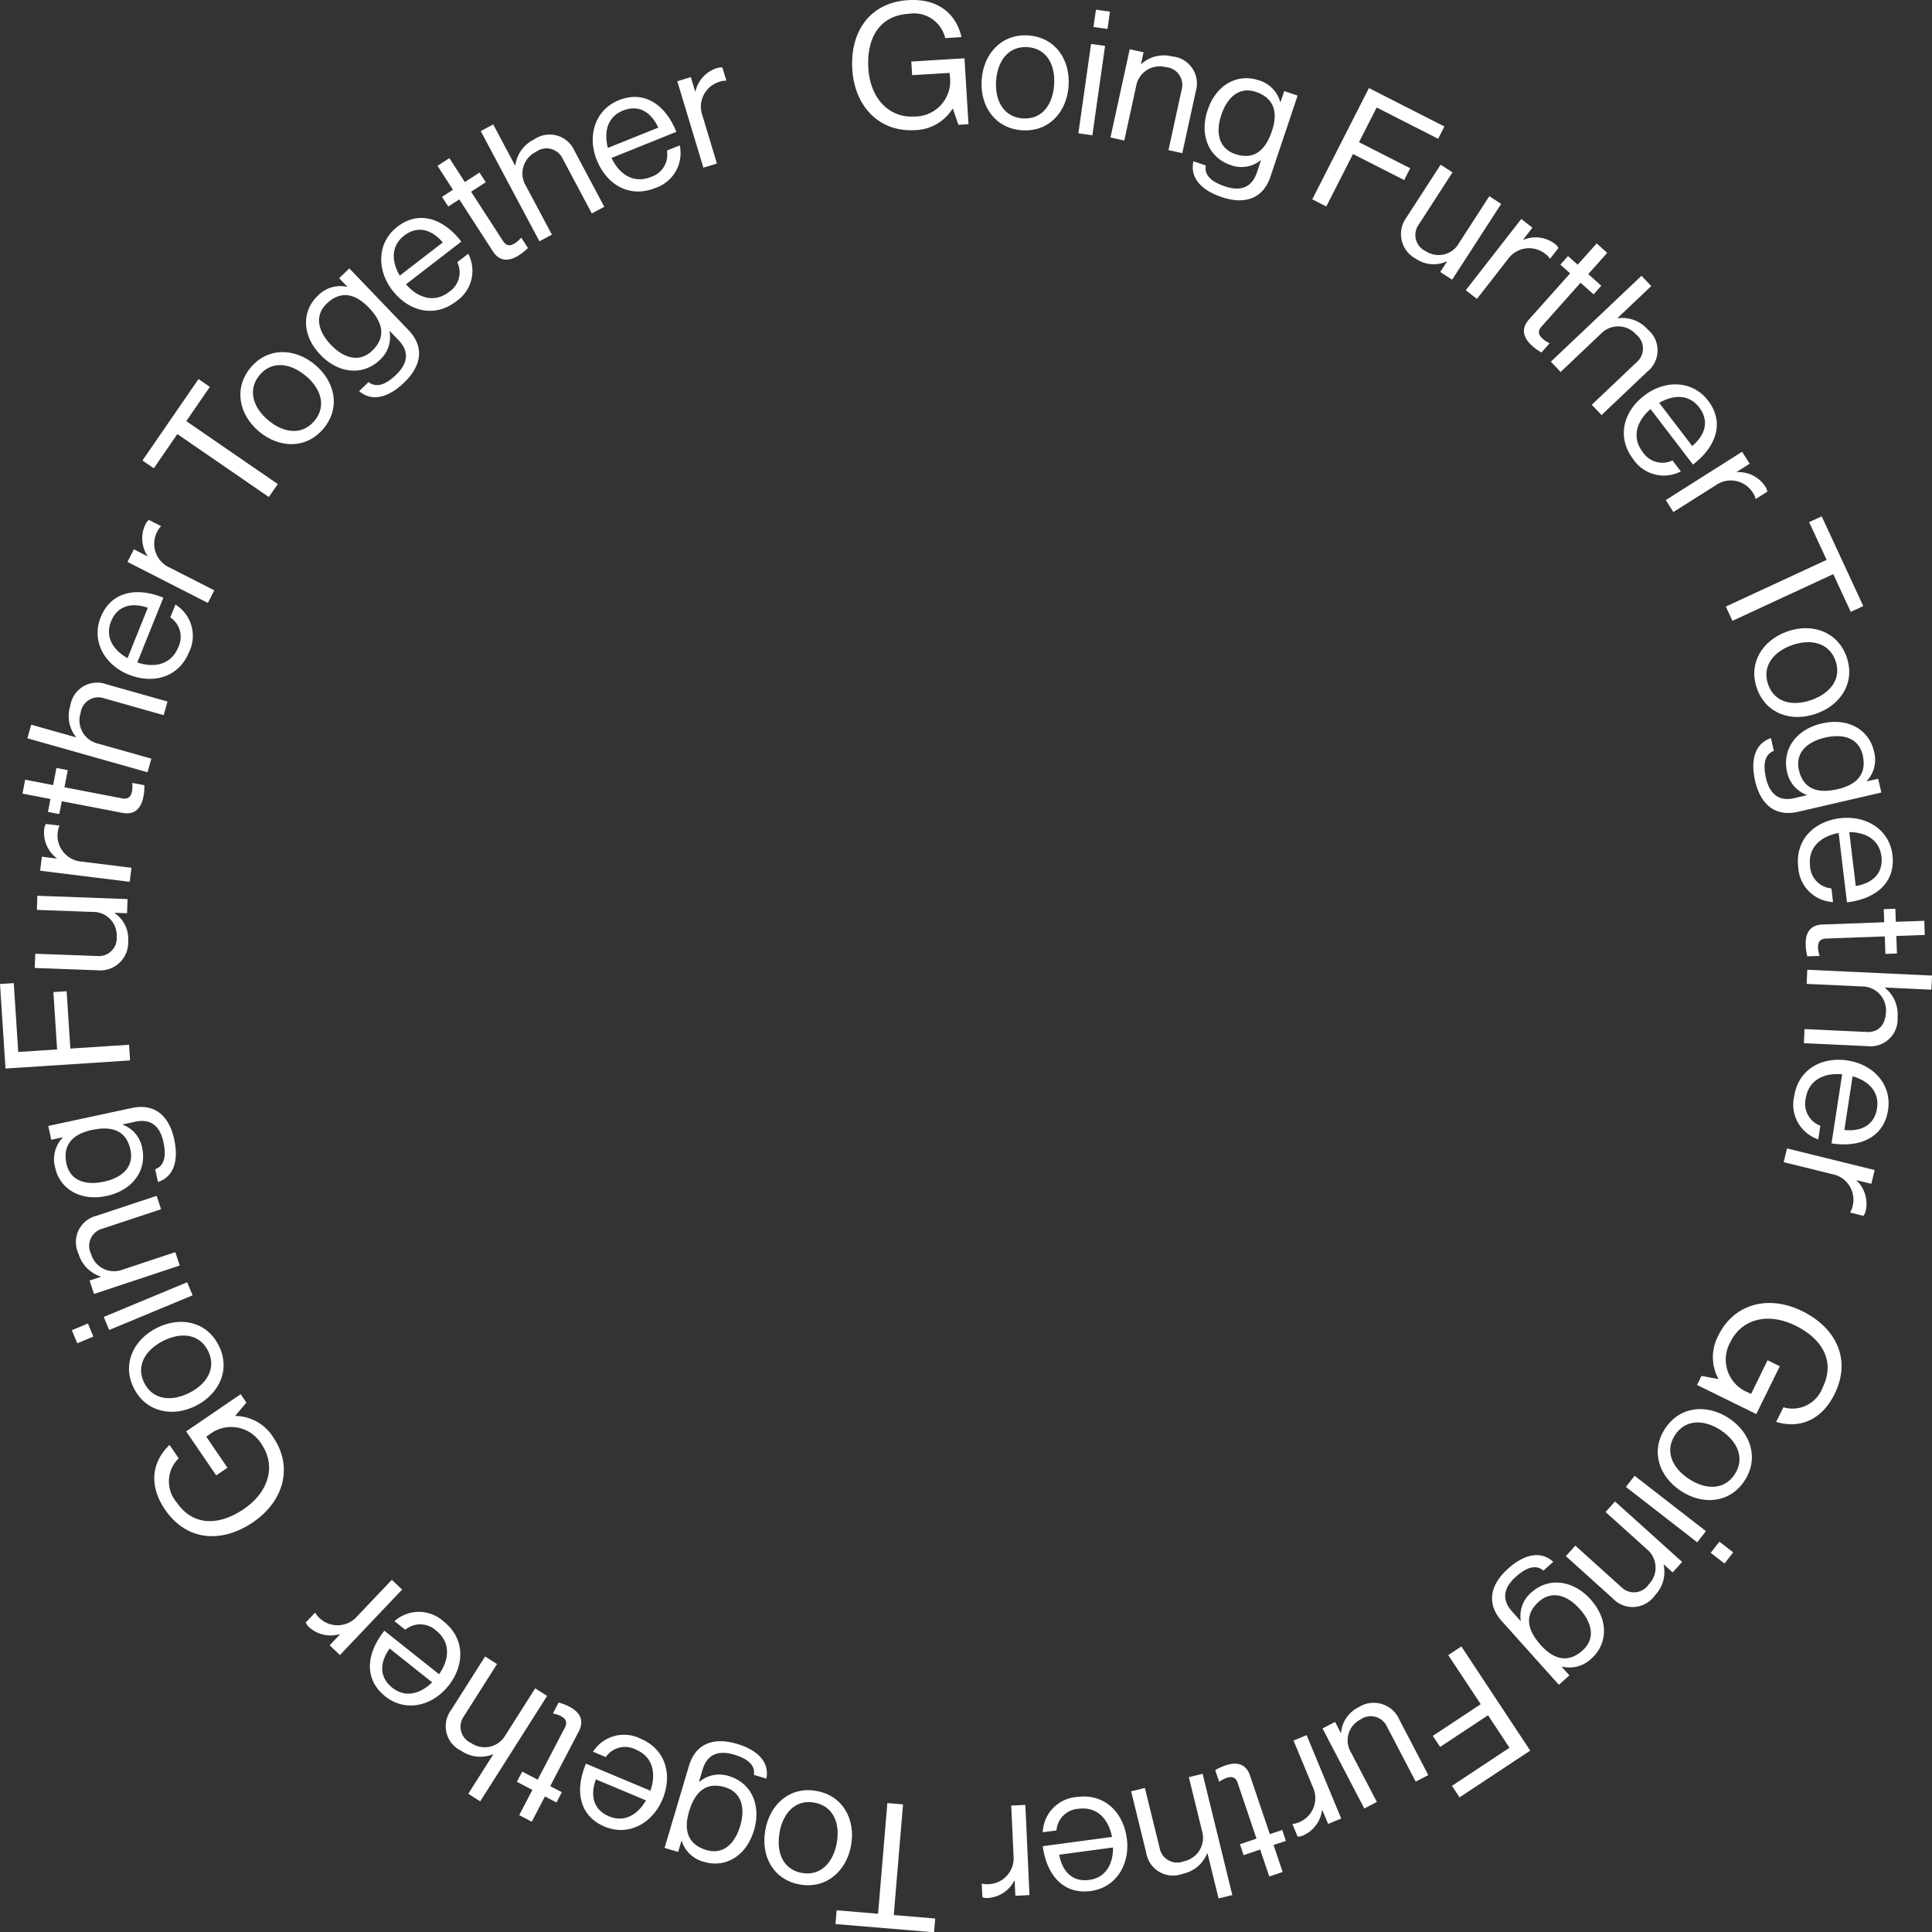 <svg id="c" xmlns="http://www.w3.org/2000/svg" width="187.62" height="187.648" viewBox="0 0 187.62 187.648">
  <rect x="0" y="0" width="187.62" height="187.648" fill="#333333" stroke="none"/>
  <g id="Group_12777" data-name="Group 12777">
    <path id="Path_4231" data-name="Path 4231" d="M243.959,10.555h-.035a4.412,4.412,0,0,1-3.661,2.081c-3.4.208-5.848-2.24-6.074-5.915-.219-3.555,1.626-6.474,5.435-6.707,2.809-.173,4.633,1.244,5.166,3.59l-1.576.1a3.119,3.119,0,0,0-3.544-2.364c-2.912.18-4.1,2.445-3.922,5.29.184,2.961,2.032,4.838,4.484,4.686a3.443,3.443,0,0,0,3.428-3.951l-.018-.286L240,7.3l-.081-1.322,5.163-.318.392,6.4-.982.06-.537-1.565Z" transform="translate(-151.421 0)" fill="#fff"/>
    <path id="Path_4232" data-name="Path 4232" d="M269.747,14.046c.166-2.537,1.926-4.5,4.534-4.325s4.078,2.343,3.912,4.88-1.894,4.5-4.516,4.329-4.1-2.343-3.93-4.88Zm7.039.463c.127-1.929-.721-3.534-2.583-3.654s-2.926,1.353-3.053,3.283.739,3.516,2.6,3.64,2.908-1.339,3.035-3.269Z" transform="translate(-174.417 -6.279)" fill="#fff"/>
    <path id="Path_4233" data-name="Path 4233" d="M297.583,5.985l1.36.194-1.233,8.682-1.36-.194Zm.474-3.325,1.36.194-.237,1.679-1.361-.194Z" transform="translate(-191.628 -1.72)" fill="#fff"/>
    <path id="Path_4234" data-name="Path 4234" d="M308.135,14.961l.032.007a3.284,3.284,0,0,1,3.007-.731,2.633,2.633,0,0,1,2.283,3.378l-1.311,6.014-1.343-.293,1.286-5.9a1.728,1.728,0,0,0-1.558-2.163,2.319,2.319,0,0,0-2.869,1.855L306.513,22.4l-1.343-.293,1.869-8.566,1.343.293-.247,1.127Z" transform="translate(-197.331 -8.755)" fill="#fff"/>
    <path id="Path_4235" data-name="Path 4235" d="M327.864,29.568l1.2.4c-.177.961.572,1.6,1.859,2.035,1.527.512,2.611.106,3.1-1.343l.392-1.173-.032-.011a2.99,2.99,0,0,1-2.891.463c-2.155-.721-3.06-2.94-2.254-5.336.866-2.59,3-3.558,4.93-2.912a3.033,3.033,0,0,1,2.12,2.106l.032.011.357-1.06,1.3.438-2.633,7.866c-.732,2.187-2.527,2.732-4.728,1.993-2.156-.721-3.089-2-2.753-3.481Zm7.622-2.94c.608-1.816.212-3.2-1.555-3.8-1.562-.523-2.756.435-3.361,2.237s-.187,3.283,1.357,3.8c1.915.64,2.972-.488,3.559-2.244Z" transform="translate(-211.965 -13.903)" fill="#fff"/>
    <path id="Path_4236" data-name="Path 4236" d="M366.132,24.2l7.329,3.732-.608,1.194-5.968-3.039-1.717,3.371,4.972,2.53-.583,1.148-4.972-2.53L361.991,35.7l-1.361-.693Z" transform="translate(-233.193 -15.648)" fill="#fff"/>
    <path id="Path_4237" data-name="Path 4237" d="M388.823,55.681l.654-1.011-.028-.018a3.045,3.045,0,0,1-2.986-.254,2.714,2.714,0,0,1-.9-4.039l3.3-5.1,1.152.746-3.279,5.071a1.728,1.728,0,0,0,.675,2.58,2.272,2.272,0,0,0,3.251-.806l2.929-4.53,1.152.746-4.763,7.361-1.152-.746Z" transform="translate(-248.961 -29.266)" fill="#fff"/>
    <path id="Path_4238" data-name="Path 4238" d="M408.386,62.177l.028.021a3.1,3.1,0,0,1,3.018.375,1.285,1.285,0,0,1,.378.424L411,64.039l-.039-.032a1.63,1.63,0,0,0-.431-.442,2.529,2.529,0,0,0-3.643.537l-2.99,3.841L402.81,67.1,408.2,60.18l1.085.845-.9,1.152Z" transform="translate(-260.468 -38.914)" fill="#fff"/>
    <path id="Path_4239" data-name="Path 4239" d="M423.058,68.116l.951.848L425.85,66.9l1.025.915-1.841,2.064,1.265,1.127-.746.837-1.265-1.127L420.5,74.971c-.406.456-.3.823.117,1.194a2.586,2.586,0,0,0,.625.4l.039.035-.792.887a5.377,5.377,0,0,1-.9-.643c-.837-.746-1.138-1.629-.314-2.555l4-4.484-.951-.845.746-.837Z" transform="translate(-270.797 -43.259)" fill="#fff"/>
    <path id="Path_4240" data-name="Path 4240" d="M432.677,79.889l.025.025A3.284,3.284,0,0,1,435.6,81a2.634,2.634,0,0,1-.011,4.078l-4.47,4.237-.947-1,4.382-4.156a1.729,1.729,0,0,0-.074-2.664,2.318,2.318,0,0,0-3.417-.078l-3.915,3.714-.947-1L435,75.79l.947,1-3.276,3.106Z" transform="translate(-275.592 -49.008)" fill="#fff"/>
    <path id="Path_4241" data-name="Path 4241" d="M448.243,106.713c2.021-1.544,4.675-1.481,6.191.5,1.6,2.088.834,4.442-1.47,6.205l-4.12-5.389c-1.353,1.163-1.845,2.756-.77,4.156a2.271,2.271,0,0,0,2.9.834l.813,1.064a3.57,3.57,0,0,1-4.633-1.2C445.525,110.752,446.221,108.257,448.243,106.713Zm1.442.714,3.205,4.191c1.336-1.127,1.64-2.491.682-3.746C452.582,106.579,451.077,106.621,449.685,107.427Z" transform="translate(-288.557 -68.305)" fill="#fff"/>
    <path id="Path_4242" data-name="Path 4242" d="M464.692,126.107l.018.028a3.114,3.114,0,0,1,2.717,1.371,1.315,1.315,0,0,1,.212.527l-1.117.707-.028-.042a1.7,1.7,0,0,0-.254-.562,2.53,2.53,0,0,0-3.612-.724l-4.113,2.6-.735-1.163,7.41-4.693.735,1.163-1.233.781Z" transform="translate(-296.013 -80.285)" fill="#fff"/>
    <path id="Path_4243" data-name="Path 4243" d="M483.6,141.9l4.036,8.714-1.216.562-1.7-3.664-9.792,4.534-.643-1.385,9.792-4.534-1.7-3.665Z" transform="translate(-306.689 -91.756)" fill="#fff"/>
    <path id="Path_4244" data-name="Path 4244" d="M485.3,172.95c2.4-.845,4.894.007,5.76,2.47.873,2.481-.551,4.672-2.954,5.516s-4.88.025-5.753-2.456C481.485,176.018,482.9,173.8,485.3,172.95Zm2.339,6.658c1.823-.64,2.965-2.05,2.346-3.809s-2.4-2.159-4.219-1.52-2.944,2.06-2.325,3.82S485.814,180.248,487.637,179.608Z" transform="translate(-311.735 -111.629)" fill="#fff"/>
    <path id="Path_4245" data-name="Path 4245" d="M483.547,199.961l.286,1.24c-.912.35-1.067,1.325-.763,2.65.364,1.569,1.276,2.283,2.763,1.936l1.2-.279-.007-.032a3,3,0,0,1-1.908-2.223c-.512-2.216.9-4.145,3.368-4.714,2.661-.615,4.6.693,5.06,2.679a3.034,3.034,0,0,1-.685,2.908l.007.032,1.092-.251.311,1.339-8.082,1.869c-2.247.519-3.65-.724-4.173-2.986-.512-2.216.088-3.679,1.527-4.166Zm6.491,4.958c1.866-.431,2.841-1.491,2.421-3.311-.371-1.6-1.813-2.124-3.664-1.693s-2.894,1.558-2.53,3.145C486.72,205.028,488.236,205.335,490.038,204.918Z" transform="translate(-311.57 -128.282)" fill="#fff"/>
    <path id="Path_4246" data-name="Path 4246" d="M498.2,224.785c2.527-.3,4.778,1.1,5.074,3.576.311,2.611-1.541,4.251-4.421,4.594l-.806-6.735c-1.756.311-2.99,1.435-2.778,3.184a2.275,2.275,0,0,0,2.074,2.194l.159,1.329a3.568,3.568,0,0,1-3.378-3.389c-.318-2.661,1.551-4.456,4.078-4.756Zm.88,1.346.629,5.237c1.725-.293,2.679-1.311,2.491-2.876-.194-1.618-1.512-2.346-3.117-2.361Z" transform="translate(-319.492 -145.325)" fill="#fff"/>
    <path id="Path_4247" data-name="Path 4247" d="M504.938,249.73l.046,1.272,2.763-.1.049,1.375-2.763.1.06,1.7-1.12.042-.064-1.7-5.7.209c-.611.021-.8.353-.781.912a2.631,2.631,0,0,0,.145.724v.05l-1.184.042a5.231,5.231,0,0,1-.159-1.1c-.042-1.12.389-1.951,1.626-1.993l6-.219-.046-1.272,1.12-.042Z" transform="translate(-320.877 -161.482)" fill="#fff"/>
    <path id="Path_4248" data-name="Path 4248" d="M503.6,268.231v.035a3.289,3.289,0,0,1,1.223,2.841,2.634,2.634,0,0,1-2.951,2.816l-6.149-.286.064-1.371,6.032.283c1.134.053,1.813-.661,1.873-1.9a2.321,2.321,0,0,0-2.311-2.52l-5.389-.251.064-1.371,12.114.565-.064,1.371-4.505-.212Z" transform="translate(-320.546 -172.332)" fill="#fff"/>
    <path id="Path_4249" data-name="Path 4249" d="M498.127,291.313c2.516.385,4.308,2.343,3.929,4.809-.4,2.6-2.626,3.682-5.491,3.24l1.032-6.707c-1.774-.17-3.265.58-3.53,2.322a2.274,2.274,0,0,0,1.41,2.671l-.2,1.325a3.565,3.565,0,0,1-2.343-4.17c.406-2.65,2.689-3.876,5.205-3.491Zm.484,1.534-.8,5.212c1.739.18,2.933-.544,3.173-2.1C501.23,294.348,500.156,293.288,498.611,292.847Z" transform="translate(-318.702 -188.326)" fill="#fff"/>
    <path id="Path_4250" data-name="Path 4250" d="M497.262,318.685l-.007.032a3.117,3.117,0,0,1,.89,2.908,1.313,1.313,0,0,1-.233.52l-1.286-.318.014-.049a1.745,1.745,0,0,0,.23-.572,2.525,2.525,0,0,0-1.975-3.106l-4.725-1.166.329-1.332,8.513,2.1-.329,1.336-1.417-.35Z" transform="translate(-316.957 -204.075)" fill="#fff"/>
    <path id="Path_4251" data-name="Path 4251" d="M468.427,365.467l.014-.032a4.4,4.4,0,0,1,.007-4.209c1.5-3.06,4.838-3.975,8.142-2.353,3.2,1.569,4.82,4.612,3.141,8.039-1.24,2.527-3.371,3.41-5.675,2.714l.7-1.417a3.12,3.12,0,0,0,3.809-1.912c1.283-2.618-.1-4.771-2.654-6.025-2.664-1.307-5.209-.629-6.29,1.58a3.441,3.441,0,0,0,1.739,4.933l.258.127,1.6-3.272,1.187.583-2.279,4.643-5.756-2.823.435-.883,1.626.307Z" transform="translate(-301.567 -231.545)" fill="#fff"/>
    <path id="Path_4252" data-name="Path 4252" d="M462.486,388.129c2.12,1.406,2.947,3.9,1.505,6.082s-4.057,2.378-6.181.975-2.968-3.876-1.516-6.067,4.067-2.392,6.188-.989Zm-3.9,5.884c1.611,1.067,3.424,1.127,4.452-.428s.276-3.216-1.336-4.283-3.421-1.106-4.449.452-.283,3.191,1.329,4.258Z" transform="translate(-294.584 -250.402)" fill="#fff"/>
    <path id="Path_4253" data-name="Path 4253" d="M454.591,410.938l-.845,1.085-6.926-5.378.845-1.085Zm2.65,2.06-.845,1.085-1.339-1.039.845-1.085Z" transform="translate(-288.926 -262.246)" fill="#fff"/>
    <path id="Path_4254" data-name="Path 4254" d="M439.836,418.754l-.021.025a3.28,3.28,0,0,1-.855,2.975,2.635,2.635,0,0,1-4.067.307l-4.573-4.124.919-1.021,4.484,4.043a1.726,1.726,0,0,0,2.65-.283,2.322,2.322,0,0,0-.191-3.414l-4.007-3.612.919-1.021,6.516,5.87-.919,1.021-.855-.774Z" transform="translate(-278.256 -266.818)" fill="#fff"/>
    <path id="Path_4255" data-name="Path 4255" d="M415.963,428.038l-.947.848c-.746-.629-1.679-.3-2.689.608-1.2,1.074-1.382,2.219-.364,3.357l.827.922.025-.021a2.989,2.989,0,0,1,1.028-2.742c1.693-1.516,4.067-1.2,5.753.675,1.823,2.035,1.611,4.364.1,5.721a3.038,3.038,0,0,1-2.88.8l-.025.021.746.834-1.025.915-5.534-6.177c-1.541-1.717-1.127-3.544.6-5.1,1.693-1.516,3.265-1.693,4.385-.671Zm-1.212,8.078c1.279,1.428,2.679,1.767,4.067.523,1.226-1.1.986-2.611-.283-4.028s-2.76-1.785-3.975-.7c-1.5,1.346-1.042,2.827.191,4.2Z" transform="translate(-265.13 -276.363)" fill="#fff"/>
    <path id="Path_4256" data-name="Path 4256" d="M403.21,462.593l-6.862,4.537-.739-1.117,5.59-3.7-2.085-3.156-4.654,3.078-.71-1.074,4.654-3.078-3.152-4.767,1.272-.841,6.689,10.117Z" transform="translate(-254.609 -292.586)" fill="#fff"/>
    <path id="Path_4257" data-name="Path 4257" d="M364.659,469.843l.558,1.067.028-.014a3.037,3.037,0,0,1,1.7-2.474,2.714,2.714,0,0,1,3.958,1.2l2.809,5.385-1.219.636L369.7,470.3a1.728,1.728,0,0,0-2.576-.686,2.268,2.268,0,0,0-.9,3.223l2.495,4.781-1.219.636-4.057-7.774,1.219-.636Z" transform="translate(-235.01 -302.627)" fill="#fff"/>
    <path id="Path_4258" data-name="Path 4258" d="M358.078,484.12l-.032.014a3.115,3.115,0,0,1-1.816,2.442,1.323,1.323,0,0,1-.555.12l-.505-1.223.046-.018a1.665,1.665,0,0,0,.6-.155,2.526,2.526,0,0,0,1.329-3.435l-1.866-4.5,1.269-.527,3.361,8.1-1.269.526Z" transform="translate(-229.662 -308.338)" fill="#fff"/>
    <path id="Path_4259" data-name="Path 4259" d="M340.836,492.176l-1.205.406.883,2.618-1.3.438-.884-2.618-1.608.544-.357-1.06,1.608-.544-1.823-5.4c-.194-.58-.566-.668-1.1-.488a2.629,2.629,0,0,0-.654.346l-.049.018-.382-1.124a5.462,5.462,0,0,1,1.007-.466c1.06-.357,1.979-.184,2.375.989l1.922,5.689,1.205-.406.357,1.06Z" transform="translate(-215.954 -313.408)" fill="#fff"/>
    <path id="Path_4260" data-name="Path 4260" d="M318.264,495.188l-.032.007a3.272,3.272,0,0,1-2.378,1.979,2.636,2.636,0,0,1-3.537-2.032l-1.466-5.979,1.336-.329,1.438,5.862a1.73,1.73,0,0,0,2.35,1.258,2.323,2.323,0,0,0,1.763-2.929l-1.283-5.237,1.336-.329,2.887,11.778-1.336.329-1.074-4.382Z" transform="translate(-201.004 -315.205)" fill="#fff"/>
    <path id="Path_4261" data-name="Path 4261" d="M294.723,497.756c.339,2.523-1.032,4.8-3.505,5.127-2.6.35-4.272-1.481-4.657-4.354l6.725-.9c-.339-1.753-1.477-2.968-3.226-2.732A2.274,2.274,0,0,0,287.892,497l-1.329.177a3.57,3.57,0,0,1,3.339-3.428c2.657-.357,4.477,1.488,4.816,4.007Zm-1.336.9-5.23.7c.318,1.721,1.35,2.661,2.915,2.449,1.615-.215,2.325-1.544,2.315-3.152Z" transform="translate(-185.297 -319.243)" fill="#fff"/>
    <path id="Path_4262" data-name="Path 4262" d="M273,503.371h-.035a3.107,3.107,0,0,1-2.537,1.679,1.321,1.321,0,0,1-.562-.074l-.06-1.322h.05a1.744,1.744,0,0,0,.615.056,2.525,2.525,0,0,0,2.421-2.774l-.223-4.862,1.371-.064.4,8.76-1.371.064L273,503.378Z" transform="translate(-174.466 -320.733)" fill="#fff"/>
    <path id="Path_4263" data-name="Path 4263" d="M239.169,508.058l-9.569-.8.113-1.336,4.025.336.9-10.75,1.523.127-.9,10.75,4.025.336-.113,1.336Z" transform="translate(-148.466 -320.41)" fill="#fff"/>
    <path id="Path_4264" data-name="Path 4264" d="M218.478,497.332c-.452,2.505-2.421,4.251-4.99,3.792-2.587-.466-3.792-2.785-3.339-5.29s2.385-4.258,4.972-3.792S218.927,494.83,218.478,497.332Zm-6.944-1.251c-.343,1.9.318,3.59,2.156,3.922s3.06-1.018,3.4-2.922-.339-3.576-2.177-3.908-3.043,1-3.385,2.908Z" transform="translate(-135.828 -318.119)" fill="#fff"/>
    <path id="Path_4265" data-name="Path 4265" d="M192.524,482.142l-1.219-.36c.145-.965-.625-1.583-1.929-1.968-1.544-.459-2.615-.014-3.05,1.449l-.353,1.187.032.011a2.987,2.987,0,0,1,2.873-.562c2.18.647,3.159,2.831,2.438,5.255-.777,2.618-2.873,3.661-4.824,3.081A3.037,3.037,0,0,1,184.3,488.2l-.032-.011-.318,1.074-1.318-.392,2.361-7.951c.657-2.212,2.428-2.816,4.657-2.156,2.18.647,3.156,1.891,2.873,3.382Zm-7.516,3.2c-.544,1.838-.1,3.209,1.686,3.739,1.576.466,2.742-.53,3.283-2.353s.074-3.286-1.488-3.749C186.552,482.407,185.535,483.573,185.008,485.343Z" transform="translate(-118.093 -309.42)" fill="#fff"/>
    <path id="Path_4266" data-name="Path 4266" d="M167.422,483.037c-.986,2.346-3.318,3.612-5.619,2.647-2.424-1.018-2.937-3.438-1.813-6.113l6.258,2.625c.594-1.682.23-3.307-1.4-3.989a2.273,2.273,0,0,0-2.933.721l-1.237-.519a3.569,3.569,0,0,1,4.615-1.265c2.47,1.035,3.11,3.548,2.127,5.894Zm-1.6.1-4.866-2.042c-.6,1.643-.184,2.975,1.272,3.587,1.5.629,2.788-.155,3.594-1.548Z" transform="translate(-103.087 -308.297)" fill="#fff"/>
    <path id="Path_4267" data-name="Path 4267" d="M145.9,477.584l-1.127-.59-1.279,2.452-1.219-.636,1.279-2.452-1.505-.785.516-.993,1.505.784,2.636-5.053c.283-.541.092-.869-.406-1.131a2.659,2.659,0,0,0-.7-.233l-.046-.025.548-1.053a5.327,5.327,0,0,1,1.032.4c.993.519,1.5,1.3.929,2.4l-2.778,5.322,1.127.59-.516.993Z" transform="translate(-91.853 -302.537)" fill="#fff"/>
    <path id="Path_4268" data-name="Path 4268" d="M127.1,464.75l-.028-.018a3.287,3.287,0,0,1-3.074-.346,2.634,2.634,0,0,1-.982-3.958l3.3-5.2,1.159.735-3.237,5.1a1.731,1.731,0,0,0,.721,2.569,2.32,2.32,0,0,0,3.332-.756l2.891-4.555,1.159.735-6.5,10.241-1.159-.735,2.417-3.809Z" transform="translate(-79.208 -294.364)" fill="#fff"/>
    <path id="Path_4269" data-name="Path 4269" d="M109.273,450.14c-1.583,1.993-4.173,2.576-6.124,1.025-2.057-1.636-1.894-4.106-.088-6.375l5.311,4.223c1.028-1.456,1.117-3.12-.265-4.219a2.274,2.274,0,0,0-3.018-.1l-1.05-.834a3.568,3.568,0,0,1,4.785.035c2.1,1.668,2.032,4.258.449,6.251ZM107.7,449.8l-4.127-3.283c-1.021,1.421-.982,2.816.251,3.8C105.1,451.331,106.548,450.924,107.7,449.8Z" transform="translate(-65.733 -286.425)" fill="#fff"/>
    <path id="Path_4270" data-name="Path 4270" d="M87.339,439.457l-.025-.025a3.117,3.117,0,0,1-2.968-.668,1.363,1.363,0,0,1-.336-.459l.912-.958.035.035a1.657,1.657,0,0,0,.385.481,2.531,2.531,0,0,0,3.679-.177l3.354-3.527,1,.947-6.039,6.357-1-.947,1-1.057Z" transform="translate(-54.323 -280.739)" fill="#fff"/>
    <path id="Path_4271" data-name="Path 4271" d="M50.274,385.231l.018.028a4.409,4.409,0,0,1,3.661,2.081c1.922,2.816,1.071,6.17-1.968,8.244-2.944,2.007-6.393,1.919-8.545-1.233-1.587-2.325-1.3-4.615.438-6.276l.891,1.3a3.12,3.12,0,0,0-.216,4.255c1.647,2.41,4.2,2.269,6.552.661,2.452-1.675,3.113-4.223,1.728-6.255a3.442,3.442,0,0,0-5.149-.922l-.237.163,2.057,3.011-1.092.746-2.919-4.272,5.294-3.615.555.813-1.067,1.265Z" transform="translate(-27.415 -247.755)" fill="#fff"/>
    <path id="Path_4272" data-name="Path 4272" d="M41.951,371.408c-2.269,1.152-4.852.64-6.032-1.689s-.067-4.7,2.2-5.855,4.834-.668,6.025,1.675S44.219,370.257,41.951,371.408Zm-3.2-6.29c-1.724.876-2.668,2.421-1.823,4.085s2.657,1.827,4.382.951,2.647-2.431,1.8-4.092S40.477,364.242,38.753,365.118Z" transform="translate(-22.914 -234.897)" fill="#fff"/>
    <path id="Path_4273" data-name="Path 4273" d="M20.267,358.3l-.527-1.269,1.565-.65.527,1.269Zm3.1-1.29-.527-1.269,8.1-3.368.527,1.269-8.1,3.368Z" transform="translate(-12.764 -227.852)" fill="#fff"/>
    <path id="Path_4274" data-name="Path 4274" d="M23.364,336.5l-.011-.032a3.291,3.291,0,0,1-2.163-2.212,2.637,2.637,0,0,1,1.742-3.689l5.845-1.936.431,1.3-5.732,1.9a1.731,1.731,0,0,0-1.067,2.445,2.321,2.321,0,0,0,3.06,1.523l5.12-1.7.431,1.3-8.325,2.76-.431-1.3,1.1-.364Z" transform="translate(-13.565 -212.501)" fill="#fff"/>
    <path id="Path_4275" data-name="Path 4275" d="M23.934,311.5l-.269-1.244c.915-.336,1.088-1.311.8-2.636-.339-1.576-1.24-2.3-2.732-1.979l-1.212.262.007.032a3,3,0,0,1,1.873,2.251c.477,2.223-.968,4.127-3.438,4.661-2.668.572-4.587-.767-5.014-2.756a3.029,3.029,0,0,1,.731-2.9l-.007-.032-1.1.237-.29-1.343,8.106-1.742c2.255-.484,3.636.781,4.124,3.05.477,2.223-.148,3.675-1.59,4.142Zm-6.414-5.057c-1.873.4-2.862,1.449-2.47,3.272.346,1.608,1.781,2.148,3.636,1.749,1.873-.4,2.919-1.512,2.576-3.1C20.838,306.39,19.326,306.055,17.52,306.443Z" transform="translate(-8.594 -196.71)" fill="#fff"/>
    <path id="Path_4276" data-name="Path 4276" d="M.534,278.467,0,270.258l1.336-.088.435,6.686,3.774-.244-.36-5.569,1.286-.085.36,5.569,5.7-.371.1,1.523-12.1.788Z" transform="translate(0 -174.699)" fill="#fff"/>
    <path id="Path_4277" data-name="Path 4277" d="M18.522,247.866l-1.205-.042v.035a3.034,3.034,0,0,1,1.307,2.7,2.718,2.718,0,0,1-3.007,2.845l-6.067-.223L9.6,251.8l6.036.219a1.729,1.729,0,0,0,1.869-1.9,2.272,2.272,0,0,0-2.357-2.378l-5.392-.2L9.8,246.17l8.764.322-.049,1.375Z" transform="translate(-6.175 -159.18)" fill="#fff"/>
    <path id="Path_4278" data-name="Path 4278" d="M12.638,229.791v-.032a3.112,3.112,0,0,1-1.223-2.785,1.354,1.354,0,0,1,.17-.544l1.315.163-.007.049a1.637,1.637,0,0,0-.159.594,2.527,2.527,0,0,0,2.329,2.852l4.831.6-.17,1.364-8.7-1.078.17-1.364,1.449.18Z" transform="translate(-7.126 -146.416)" fill="#fff"/>
    <path id="Path_4279" data-name="Path 4279" d="M8.654,215.3l.24-1.251-2.714-.523.261-1.35,2.714.523.322-1.664,1.1.212-.322,1.664,5.6,1.078c.6.117.859-.163.965-.714a2.541,2.541,0,0,0,.021-.739l.011-.049,1.166.226a5.221,5.221,0,0,1-.092,1.106c-.212,1.1-.816,1.813-2.032,1.58l-5.9-1.134-.24,1.251-1.1-.212Z" transform="translate(-3.996 -136.458)" fill="#fff"/>
    <path id="Path_4280" data-name="Path 4280" d="M12.23,192.939l.011-.032a3.288,3.288,0,0,1-.548-3.046,2.634,2.634,0,0,1,3.513-2.074l5.926,1.675-.375,1.322-5.809-1.643a1.729,1.729,0,0,0-2.255,1.424,2.32,2.32,0,0,0,1.679,2.979l5.191,1.466-.375,1.322-11.668-3.3.375-1.322,4.343,1.226Z" transform="translate(-4.863 -121.335)" fill="#fff"/>
    <path id="Path_4281" data-name="Path 4281" d="M29.854,170.748c-2.361-.951-3.657-3.265-2.728-5.58.982-2.438,3.4-2.986,6.085-1.9l-2.534,6.294c1.689.572,3.311.18,3.968-1.456a2.274,2.274,0,0,0-.763-2.922l.5-1.244a3.57,3.57,0,0,1,1.332,4.594c-1,2.488-3.5,3.159-5.862,2.209Zm-.124-1.6L31.7,164.25c-1.654-.572-2.979-.138-3.569,1.325C27.526,167.084,28.328,168.359,29.731,169.144Z" transform="translate(-17.345 -105.229)" fill="#fff"/>
    <path id="Path_4282" data-name="Path 4282" d="M36.946,146.4l.014-.032a3.108,3.108,0,0,1-.2-3.035,1.335,1.335,0,0,1,.346-.452l1.177.6-.025.046a1.723,1.723,0,0,0-.353.505,2.527,2.527,0,0,0,1.216,3.477l4.336,2.212-.625,1.223-7.81-3.986.625-1.223Z" transform="translate(-22.645 -92.39)" fill="#fff"/>
    <path id="Path_4283" data-name="Path 4283" d="M39.15,112.079l5.442-7.909,1.1.76-2.286,3.325,8.884,6.113-.866,1.258-8.887-6.113-2.286,3.325Z" transform="translate(-25.315 -67.359)" fill="#fff"/>
    <path id="Path_4284" data-name="Path 4284" d="M67.869,104.466c-1.951-1.633-2.491-4.212-.816-6.212s4.3-1.908,6.251-.276,2.512,4.184.827,6.2-4.311,1.922-6.262.29Zm4.53-5.41c-1.484-1.24-3.276-1.505-4.474-.074s-.636,3.163.848,4.4,3.276,1.481,4.474.049.636-3.138-.845-4.382Z" transform="translate(-42.713 -62.56)" fill="#fff"/>
    <path id="Path_4285" data-name="Path 4285" d="M89.259,85.679l.919-.88c.767.6,1.686.24,2.664-.7,1.163-1.117,1.307-2.265.251-3.364l-.855-.894-.025.025a2.99,2.99,0,0,1-.933,2.774c-1.64,1.573-4.021,1.343-5.771-.481-1.891-1.972-1.756-4.308-.29-5.714a3.038,3.038,0,0,1,2.848-.9l.025-.025-.774-.809.993-.951,5.739,5.986c1.6,1.664,1.247,3.505-.431,5.113C91.98,86.432,90.415,86.665,89.259,85.679Zm.936-8.113c-1.325-1.382-2.735-1.675-4.081-.385-1.187,1.138-.894,2.643.421,4.014s2.82,1.689,3.993.562c1.456-1.4.947-2.859-.332-4.195Z" transform="translate(-54.385 -47.695)" fill="#fff"/>
    <path id="Path_4286" data-name="Path 4286" d="M105.857,66.943c-1.555-2.014-1.5-4.668.47-6.191,2.081-1.608,4.442-.855,6.212,1.442l-5.371,4.145c1.17,1.346,2.763,1.83,4.159.753a2.272,2.272,0,0,0,.823-2.9l1.06-.82A3.57,3.57,0,0,1,112.034,68c-2.124,1.636-4.622.951-6.177-1.064Zm.707-1.445,4.177-3.223c-1.134-1.332-2.5-1.629-3.749-.664C105.7,62.607,105.751,64.113,106.563,65.5Z" transform="translate(-67.742 -38.73)" fill="#fff"/>
    <path id="Path_4287" data-name="Path 4287" d="M120.665,47.22l1.067-.693-1.5-2.322,1.152-.746,1.5,2.322,1.424-.922.608.94-1.424.922,3.1,4.785c.332.512.714.509,1.184.2a2.6,2.6,0,0,0,.548-.495l.042-.028.647,1a5.319,5.319,0,0,1-.862.7c-.94.608-1.873.664-2.544-.375l-3.262-5.043-1.067.693Z" transform="translate(-77.744 -28.102)" fill="#fff"/>
    <path id="Path_4288" data-name="Path 4288" d="M135.436,38.173l.028-.014a3.281,3.281,0,0,1,1.816-2.505,2.636,2.636,0,0,1,3.93,1.1l2.894,5.435-1.212.647L140.054,37.5a1.729,1.729,0,0,0-2.59-.64,2.32,2.32,0,0,0-.986,3.272l2.537,4.76-1.212.647-5.7-10.7,1.212-.647,2.12,3.983Z" transform="translate(-85.419 -22.108)" fill="#fff"/>
    <path id="Path_4289" data-name="Path 4289" d="M163.3,32.788c-.951-2.361-.18-4.9,2.134-5.831,2.438-.982,4.506.382,5.587,3.071l-6.294,2.534c.76,1.615,2.163,2.512,3.8,1.855a2.272,2.272,0,0,0,1.58-2.573l1.244-.5a3.565,3.565,0,0,1-2.392,4.142c-2.488,1-4.707-.336-5.654-2.7Zm1.071-1.2,4.894-1.968c-.731-1.59-1.965-2.244-3.428-1.657-1.509.608-1.873,2.071-1.466,3.626Z" transform="translate(-105.339 -17.225)" fill="#fff"/>
    <path id="Path_4290" data-name="Path 4290" d="M187.865,20.867l.032-.011a3.1,3.1,0,0,1,2.05-2.247,1.281,1.281,0,0,1,.565-.064l.382,1.265-.049.014a1.642,1.642,0,0,0-.608.1,2.525,2.525,0,0,0-1.664,3.283l1.406,4.661-1.315.4-2.534-8.393,1.315-.4.421,1.4Z" transform="translate(-120.357 -11.986)" fill="#fff"/>
  </g>
</svg>
